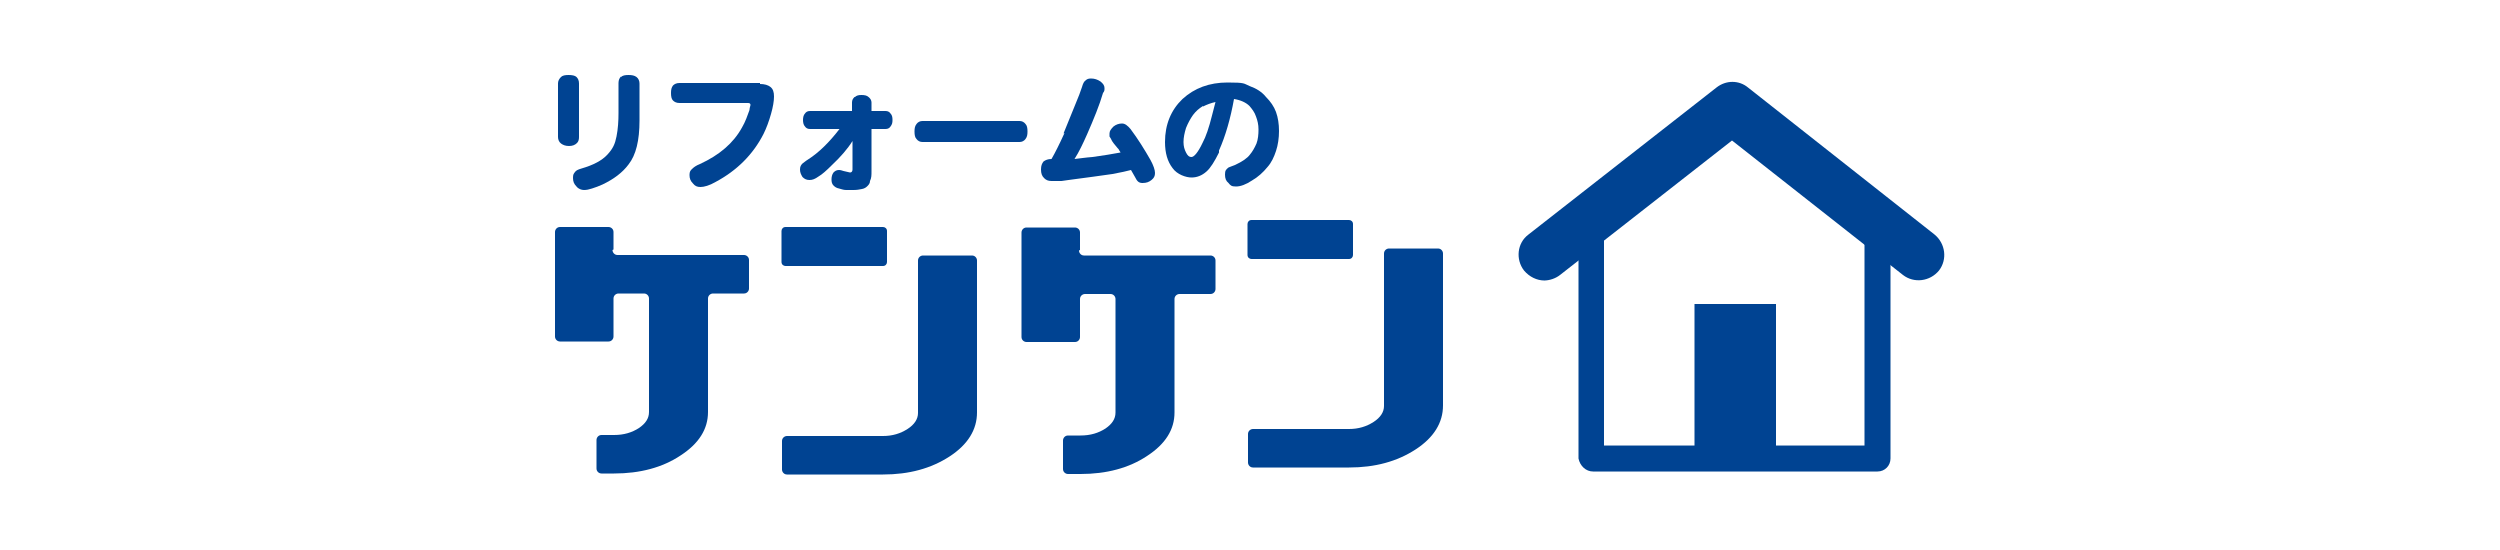 <?xml version="1.0" encoding="UTF-8"?>
<svg xmlns="http://www.w3.org/2000/svg" version="1.1" viewBox="0 0 500 110">
  <defs>
    <style>
      .cls-1 {
        fill: #fff;
      }

      .cls-2 {
        fill: #004392;
      }
    </style>
  </defs>
  <!-- Generator: Adobe Illustrator 28.7.1, SVG Export Plug-In . SVG Version: 1.2.0 Build 142)  -->
  <g>
    <g id="_レイヤー_1" data-name="レイヤー_1">
      <rect class="cls-1" width="500" height="110"/>
      <g>
        <g>
          <path class="cls-2" d="M216,50v-3.5c0-.6-.5-1-1-1h-9.7c-.6,0-1,.5-1,1v20.9c0,.6.5,1,1,1h9.7c.6,0,1-.5,1-1v-7.6c0-.6.5-1,1-1h5.1c.6,0,1,.5,1,1v22.7c0,1.3-.7,2.3-2,3.2-1.4.9-3,1.4-5,1.4h-2.5c-.6,0-1,.5-1,1v5.7c0,.6.5,1,1,1h2.5c5.2,0,9.7-1.2,13.3-3.6,3.7-2.4,5.5-5.3,5.5-8.7v-22.7c0-.6.5-1,1-1h6.2c.6,0,1-.5,1-1v-5.7c0-.6-.5-1-1-1h-25.3c-.6,0-1-.5-1-1Z"/>
          <path class="cls-2" d="M288.6,81.1c0,3.4-1.8,6.4-5.5,8.8-3.7,2.4-8.1,3.6-13.3,3.6h-19.2c-.6,0-1-.5-1-1v-5.7c0-.6.5-1,1-1h19.2c1.9,0,3.5-.5,4.9-1.4,1.4-.9,2.1-2,2.1-3.2v-30.5c0-.6.5-1,1-1h9.8c.6,0,1,.5,1,1v30.5ZM269.8,51.8h-19.5c-.4,0-.8-.3-.8-.8v-6.2c0-.4.3-.8.8-.8h19.5c.4,0,.8.3.8.8v6.2c0,.4-.3.8-.8.8Z"/>
          <path class="cls-2" d="M122.7,49.9v-3.5c0-.6-.5-1-1-1h-9.7c-.6,0-1,.5-1,1v20.9c0,.6.5,1,1,1h9.7c.6,0,1-.5,1-1v-7.6c0-.6.5-1,1-1h5.1c.6,0,1,.5,1,1v22.7c0,1.3-.7,2.3-2,3.2-1.4.9-3,1.4-5,1.4h-2.5c-.6,0-1,.5-1,1v5.7c0,.6.5,1,1,1h2.5c5.2,0,9.7-1.2,13.3-3.6,3.7-2.4,5.5-5.3,5.5-8.7v-22.7c0-.6.5-1,1-1h6.2c.6,0,1-.5,1-1v-5.7c0-.6-.5-1-1-1h-25.3c-.6,0-1-.5-1-1Z"/>
          <path class="cls-2" d="M195.4,82.5c0,3.4-1.8,6.4-5.5,8.8-3.7,2.4-8.1,3.6-13.3,3.6h-19.2c-.6,0-1-.5-1-1v-5.7c0-.6.5-1,1-1h19.2c1.9,0,3.5-.5,4.9-1.4,1.4-.9,2.1-2,2.1-3.2v-30.5c0-.6.5-1,1-1h9.8c.6,0,1,.5,1,1v30.5ZM176.6,53.2h-19.5c-.4,0-.8-.3-.8-.8v-6.2c0-.4.3-.8.8-.8h19.5c.4,0,.8.3.8.8v6.2c0,.4-.3.8-.8.8Z"/>
        </g>
        <g>
          <polygon class="cls-1" points="375.5 44.4 375.5 91.7 318.2 91.7 318.2 43.4 346.5 21.6 375.5 44.4"/>
          <path class="cls-2" d="M308.9,56.1c-1.5,0-3-.7-4.1-2-1.7-2.2-1.4-5.5.9-7.2l37.6-29.4c1.9-1.5,4.5-1.5,6.3,0l37.3,29.4c2.2,1.8,2.6,5,.9,7.2-1.8,2.2-5,2.6-7.2.9l-34.2-26.9-34.4,26.9c-.9.7-2.1,1.1-3.2,1.1Z"/>
          <rect class="cls-2" x="338.9" y="60.8" width="16.3" height="31"/>
          <path class="cls-2" d="M375.5,94.3h-56.9c-1.4,0-2.6-1.1-2.9-2.6v-48.3c.3-1.4,1.5-2.6,2.9-2.6s2.6,1.1,2.2,2.6v45.7h52.1v-45.7c0-1.4,1.1-2.6,2.6-2.6s2.6,1.1,2.6,2.6v48.3c0,1.4-1.1,2.6-2.6,2.6Z"/>
        </g>
        <g>
          <path class="cls-2" d="M112.2,15.4c.3-.3.8-.4,1.5-.4s1.3.1,1.6.4c.3.3.5.7.5,1.3v10.7c0,.5-.1.9-.4,1.2-.4.4-.9.6-1.6.6s-1.2-.2-1.6-.5c-.4-.3-.6-.8-.6-1.3v-10.7c0-.5.2-.9.6-1.3ZM124.2,15.4c.3-.3.8-.4,1.5-.4s1.2.1,1.6.4c.4.3.6.8.6,1.3v7.4c0,4-.7,6.9-2.2,8.8-1.2,1.6-2.9,2.9-5.2,4-.7.3-1.4.6-2.1.8-.6.2-1.1.3-1.6.3s-1.1-.2-1.5-.7c-.5-.5-.7-1-.7-1.7s.1-.8.4-1.2c.2-.3.6-.5,1.3-.7,2.4-.7,4.1-1.6,5.2-2.8s1.5-2.1,1.8-3.6c.3-1.5.4-3.1.4-4.7v-6c0-.6.2-1,.5-1.3Z"/>
          <path class="cls-2" d="M152,16.8c.9,0,1.6.2,2.1.6.5.4.7,1,.7,1.9s-.2,2.1-.6,3.5c-.4,1.4-.9,2.8-1.5,4-2.1,4.1-5.3,7.3-9.6,9.6-1.2.7-2.3,1-3,1s-1.1-.2-1.5-.7c-.5-.5-.7-1-.7-1.7s.2-.9.5-1.2c.3-.3.8-.7,1.6-1,3.9-1.8,6.7-4.2,8.4-7.3.7-1.2,1.1-2.4,1.5-3.5,0-.3.1-.6.2-1,0-.3-.2-.4-.5-.4h-13.7c-.6,0-1-.2-1.3-.5-.3-.3-.4-.8-.4-1.5s.1-1.1.4-1.5c.3-.3.7-.5,1.3-.5h16.1Z"/>
          <path class="cls-2" d="M171,19.4c.3-.3.7-.4,1.3-.4s1.1.1,1.4.4c.4.3.6.7.6,1.1v1.7h2.8c.5,0,.8.2,1,.5.3.3.4.7.4,1.3s-.1.9-.4,1.3c-.2.3-.5.5-1,.5h-2.8v8.5c0,.7,0,1.3-.3,1.9,0,.4-.2.7-.5,1-.3.3-.6.5-1.1.6-.5.1-1,.2-1.7.2s-1,0-1.5,0c-.5,0-1-.2-1.4-.3-.5-.1-.8-.3-1.1-.6-.3-.3-.4-.7-.4-1.2s.1-1,.4-1.4c.3-.3.6-.5,1.1-.5.3,0,.6.1.9.2.5.1.9.2,1.3.3.3,0,.5-.2.5-.6v-5.7c-1,1.6-2.4,3.2-4.1,4.8-1.1,1.1-2,1.9-2.7,2.3-.7.5-1.2.7-1.8.7s-1-.2-1.4-.6c-.3-.5-.5-.9-.5-1.5s.2-.9.5-1.2c.3-.2.6-.5,1.1-.8,2.2-1.4,4.3-3.5,6.3-6.1h-5.9c-.5,0-.8-.2-1-.5-.3-.3-.4-.8-.4-1.3s.1-1,.4-1.3c.2-.3.5-.5,1-.5h8.4v-1.7c0-.5.2-.8.5-1.1Z"/>
          <path class="cls-2" d="M203.9,24.2c.5,0,.9.2,1.2.6.3.3.4.8.4,1.5s-.1,1.1-.4,1.5c-.3.4-.7.6-1.2.6h-19.4c-.5,0-.9-.2-1.2-.6-.3-.3-.4-.8-.4-1.5s.1-1.1.4-1.5c.3-.4.7-.6,1.2-.6h19.4Z"/>
          <path class="cls-2" d="M212.7,26.7c.7-1.7,1.5-3.7,2.4-5.9.6-1.4,1-2.5,1.3-3.4.2-.7.4-1.1.7-1.3.3-.3.6-.4,1.1-.4.7,0,1.3.2,1.9.6.5.4.8.8.8,1.3s0,.6-.3,1c-.7,2.4-1.8,5.1-3.2,8.3-.8,1.8-1.6,3.5-2.5,4.9,1-.1,2.2-.3,3.6-.4,2.2-.3,4-.6,5.6-.9,0-.1-.2-.3-.3-.5,0-.1-.2-.3-.3-.4-.6-.7-1-1.2-1.2-1.6-.1-.3-.3-.5-.4-.7,0-.2,0-.4,0-.6,0-.5.3-.9.8-1.4.5-.4,1.1-.6,1.7-.6s1.1.4,1.7,1.1c1.5,2,2.8,4.1,4,6.2.6,1.1.9,2,.9,2.6s-.2,1-.7,1.4c-.5.4-1,.6-1.8.6s-1.1-.4-1.5-1.2c-.3-.5-.5-.9-.8-1.4-.8.2-2,.5-3.7.8-2.7.4-5.1.7-7.3,1-1,.1-2,.3-2.9.4-.7,0-1.3,0-2,0s-1.1-.2-1.5-.6c-.4-.4-.6-.9-.6-1.7s.2-1.2.5-1.6c.4-.3.9-.5,1.6-.5.7-1.2,1.6-3,2.6-5.2Z"/>
          <path class="cls-2" d="M243.8,30.5c-.9,1.8-1.7,3.1-2.5,3.8-.9.8-1.9,1.2-3,1.2s-2.9-.6-3.8-1.9c-1-1.3-1.5-3-1.5-5.2,0-3.5,1.2-6.4,3.5-8.6,2.4-2.2,5.4-3.3,9-3.3s3.2.2,4.4.7c1.4.5,2.5,1.2,3.3,2.2.9.9,1.6,1.9,2,3,.4,1.1.6,2.4.6,3.8s-.2,2.8-.6,4c-.4,1.2-.9,2.3-1.7,3.2-.9,1.1-1.9,2-3.1,2.7-1.2.8-2.3,1.2-3.2,1.2s-1.1-.2-1.5-.7c-.5-.4-.7-.9-.7-1.7s.2-1,.7-1.4c.3-.1.7-.3,1.3-.5,1.5-.7,2.5-1.4,3-2.1.5-.6.9-1.3,1.3-2.2.3-.8.4-1.8.4-2.8s-.2-1.8-.5-2.6c-.3-.9-.8-1.5-1.3-2.1-.7-.7-1.8-1.2-3.1-1.4-.7,3.9-1.7,7.4-3,10.3ZM240.6,21.2c-.8.5-1.4,1-2,1.8-.5.7-1,1.6-1.4,2.6-.3,1-.5,1.9-.5,2.8s.2,1.5.5,2.1c.3.6.6.9,1.1.9s1.3-.9,2.2-2.8c.7-1.3,1.3-3.1,1.9-5.5.2-.7.4-1.6.7-2.7-.9.2-1.7.5-2.5.9Z"/>
        </g>
      </g>
    </g>
  </g>
</svg>